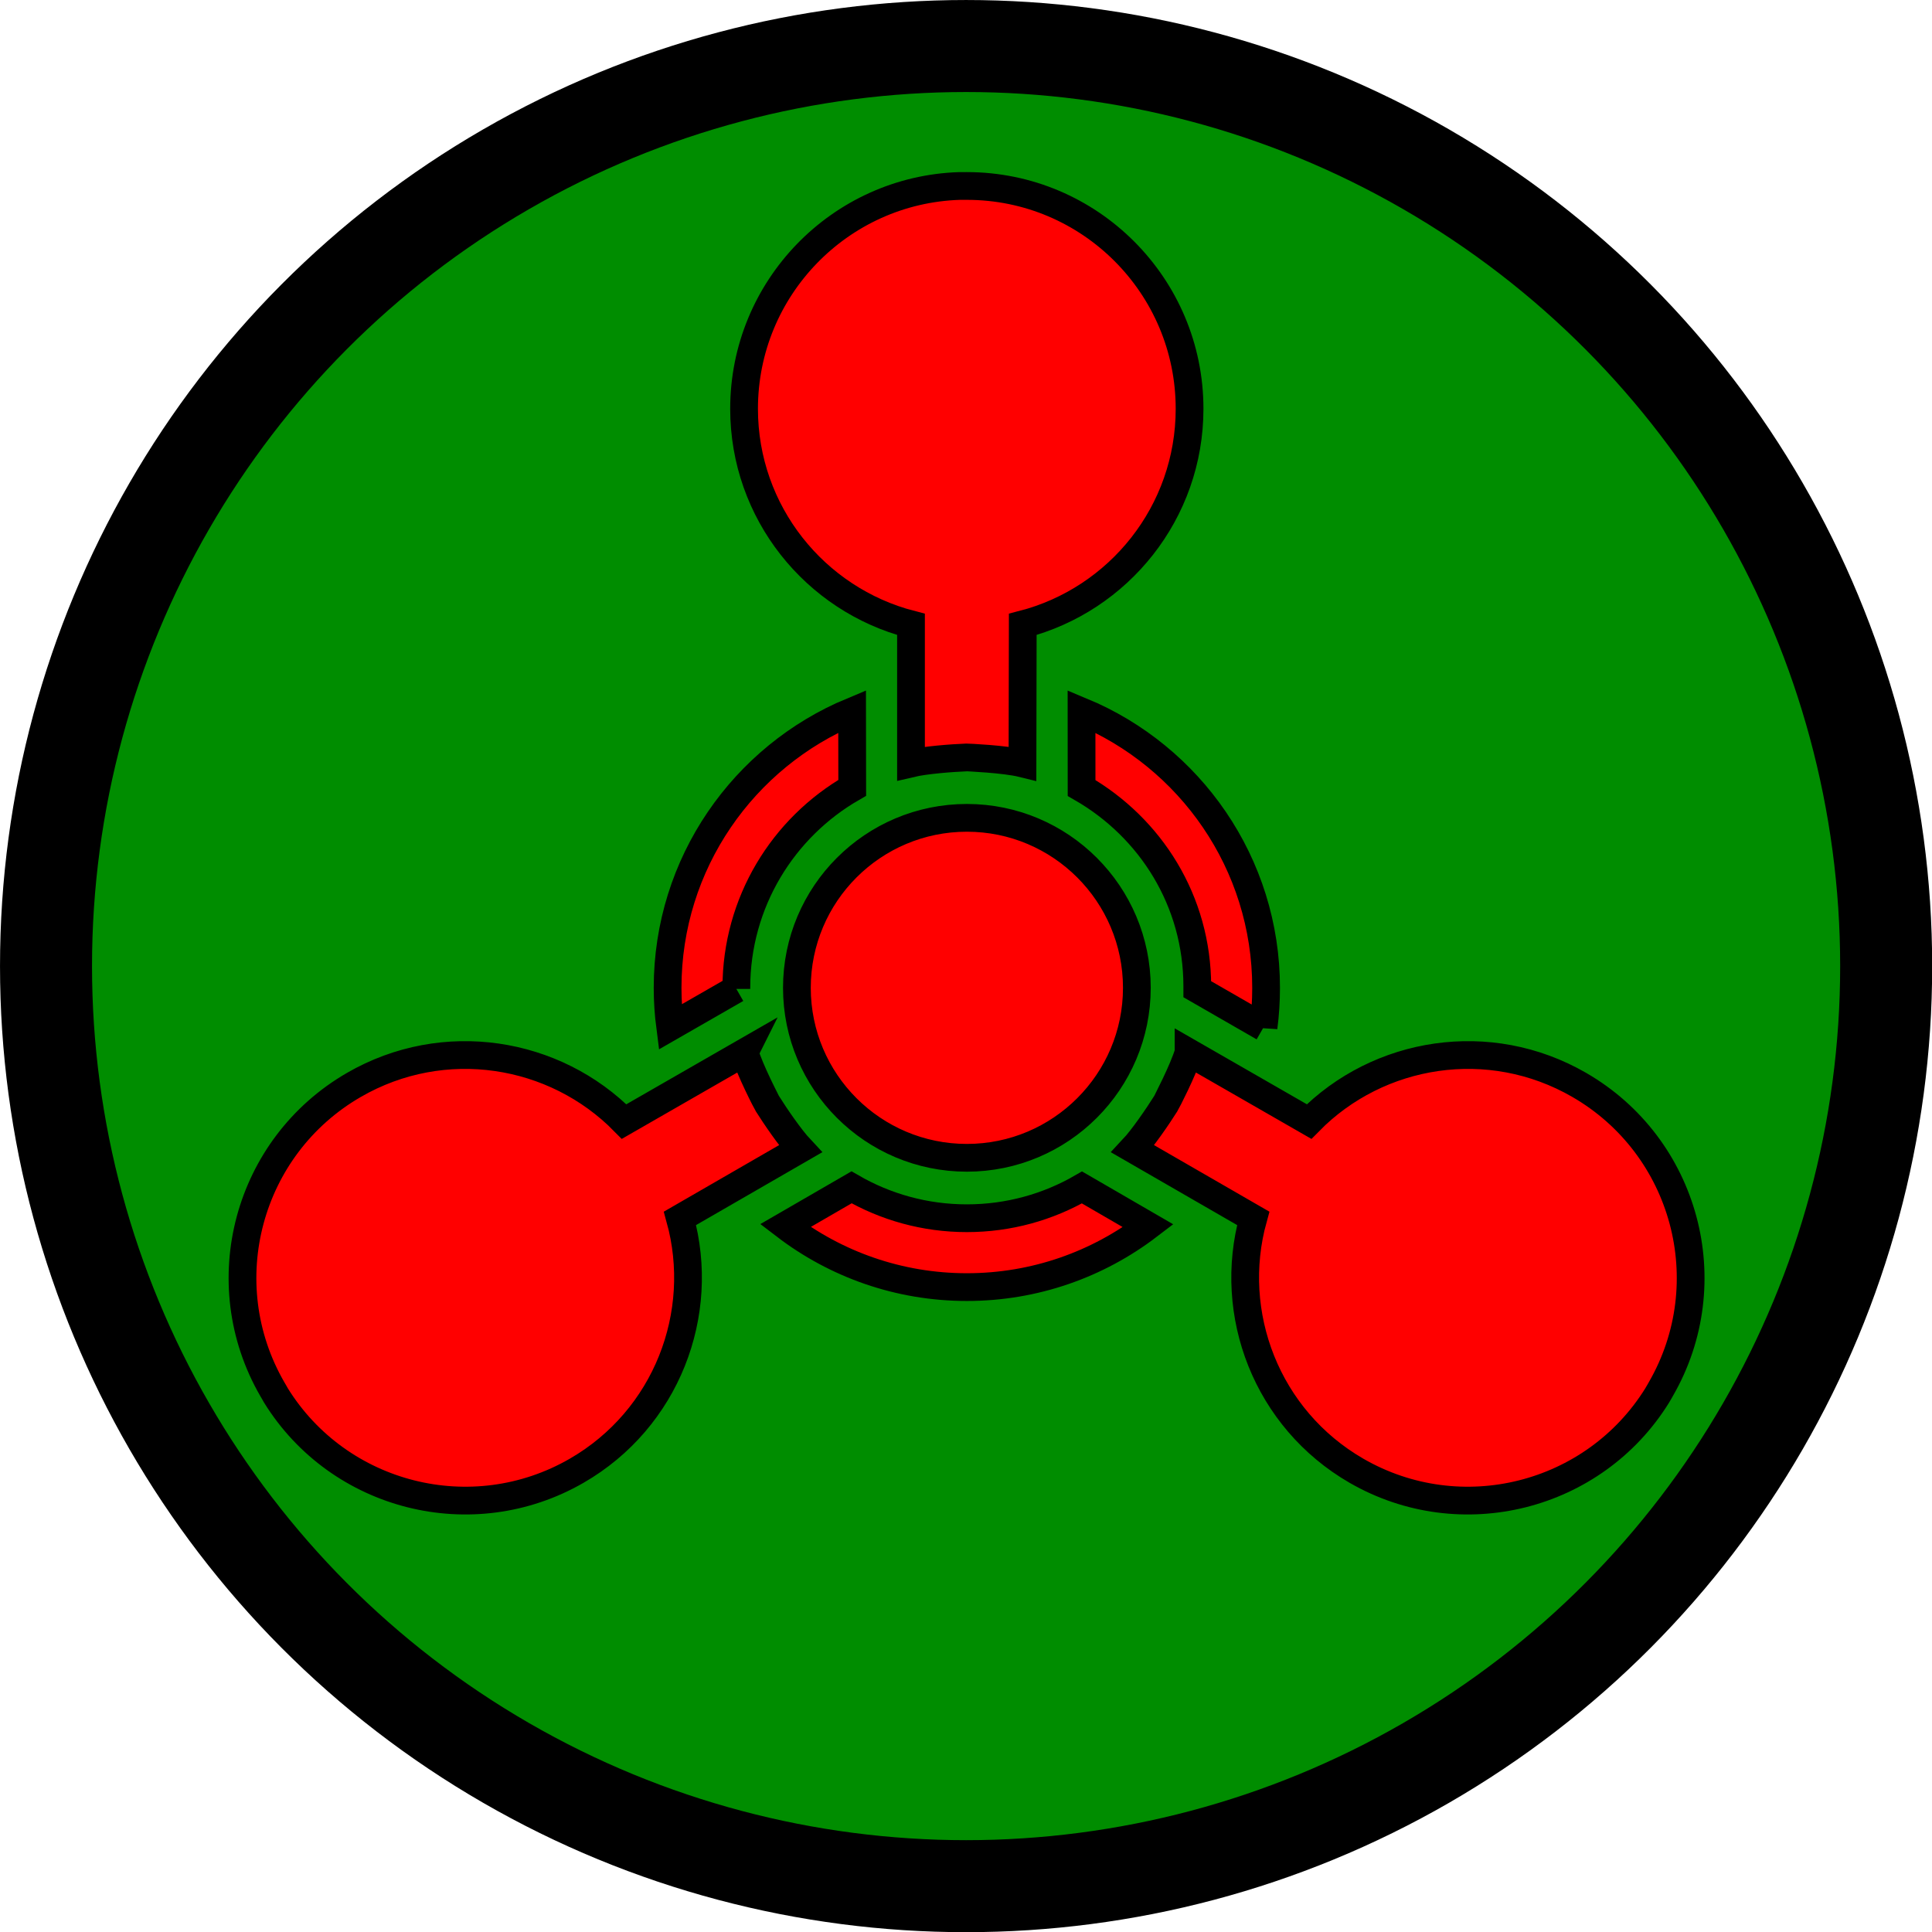 <?xml version="1.0" encoding="UTF-8"?>
<svg version="1.0" viewBox="0 0 348.15 348.15" xmlns="http://www.w3.org/2000/svg">
<g transform="translate(-19.671 -19.671)">
<g transform="translate(-96.046,76.789)">
<circle transform="matrix(.829 0 0 .829 90.849 -81.986)" cx="240" cy="240" r="200" d="M 440,240 C 440,350.457 350.457,440 240,440 129.543,440 40,350.457 40,240 40,129.543 129.543,40 240,40 c 110.457,0 200,89.543 200,200 z" fill="#008d00"/>
<circle transform="matrix(.829 0 0 .829 90.849 -81.986)" cx="240" cy="240" r="200" d="M 440,240 C 440,350.457 350.457,440 240,440 129.543,440 40,350.457 40,240 40,129.543 129.543,40 240,40 c 110.457,0 200,89.543 200,200 z" fill="none" stroke="#000" stroke-width="20"/>
<path d="m320.58 120.89c0 16.91-13.73 30.63-30.63 30.63-16.91 0-30.63-13.72-30.63-30.63s13.72-30.631 30.63-30.631c16.9 0 30.63 13.721 30.63 30.631zm-20.61-40.44 0.05-25.052c17.29-4.473 30.06-20.174 30.06-38.852 0-22.156-17.97-40.151-40.13-40.151-0.17 0-0.36-3e-3 -0.53 0-0.17 2e-3 -0.34-5e-3 -0.51 0-0.08 2e-3 -0.18-3e-3 -0.26 0-21.56 0.679-38.85 18.425-38.85 40.151 0 18.678 12.79 34.379 30.08 38.852v25.052c2.57-0.606 7.32-0.972 10.04-1.076 0.09-3e-3 6.84 0.28 10.05 1.076zm-50.07 52.06-21.72 12.48c-12.52-12.74-32.51-15.95-48.68-6.61-19.19 11.08-25.79 35.64-14.71 54.83 0.09 0.15 0.18 0.31 0.27 0.46 0.08 0.15 0.16 0.29 0.25 0.44 0.04 0.07 0.09 0.15 0.13 0.23 11.37 18.33 35.38 24.43 54.2 13.57 16.18-9.34 23.38-28.27 18.61-45.48l21.69-12.52c-1.81-1.93-4.5-5.86-5.95-8.17-0.05-0.07-3.18-6.06-4.09-9.23zm80 0 21.72 12.48c12.51-12.74 32.5-15.95 48.67-6.61 19.19 11.08 25.79 35.64 14.71 54.83-0.09 0.15-0.18 0.31-0.26 0.46-0.09 0.15-0.17 0.29-0.26 0.44-0.04 0.07-0.09 0.15-0.13 0.23-11.37 18.33-35.38 24.43-54.2 13.57-16.17-9.34-23.37-28.27-18.6-45.48l-21.7-12.52c1.81-1.93 4.5-5.86 5.95-8.17 0.05-0.07 3.18-6.06 4.1-9.23zm-19.21 24.35 11.94 6.92c-9.07 6.92-20.4 11.04-32.68 11.04-12.3 0-23.64-4.13-32.72-11.07l11.94-6.91c6.11 3.54 13.21 5.57 20.78 5.57 7.55 0 14.63-2.02 20.74-5.55zm32.72-28.85-11.94-6.87v-0.5c0-15.4-8.39-28.592-20.85-35.76l-0.01-13.807c19.53 8.113 33.26 27.37 33.26 49.817 0 2.41-0.15 4.79-0.46 7.12zm-95-6.92-11.93 6.85c-0.3-2.31-0.46-4.66-0.46-7.05 0-22.444 13.73-41.705 33.25-49.822l0.02 13.786c-12.47 7.172-20.88 20.636-20.88 36.036v0.2z" color="#000000" fill="#f00" stroke="#000" stroke-width="5"/>
</g>
</g>
</svg>
